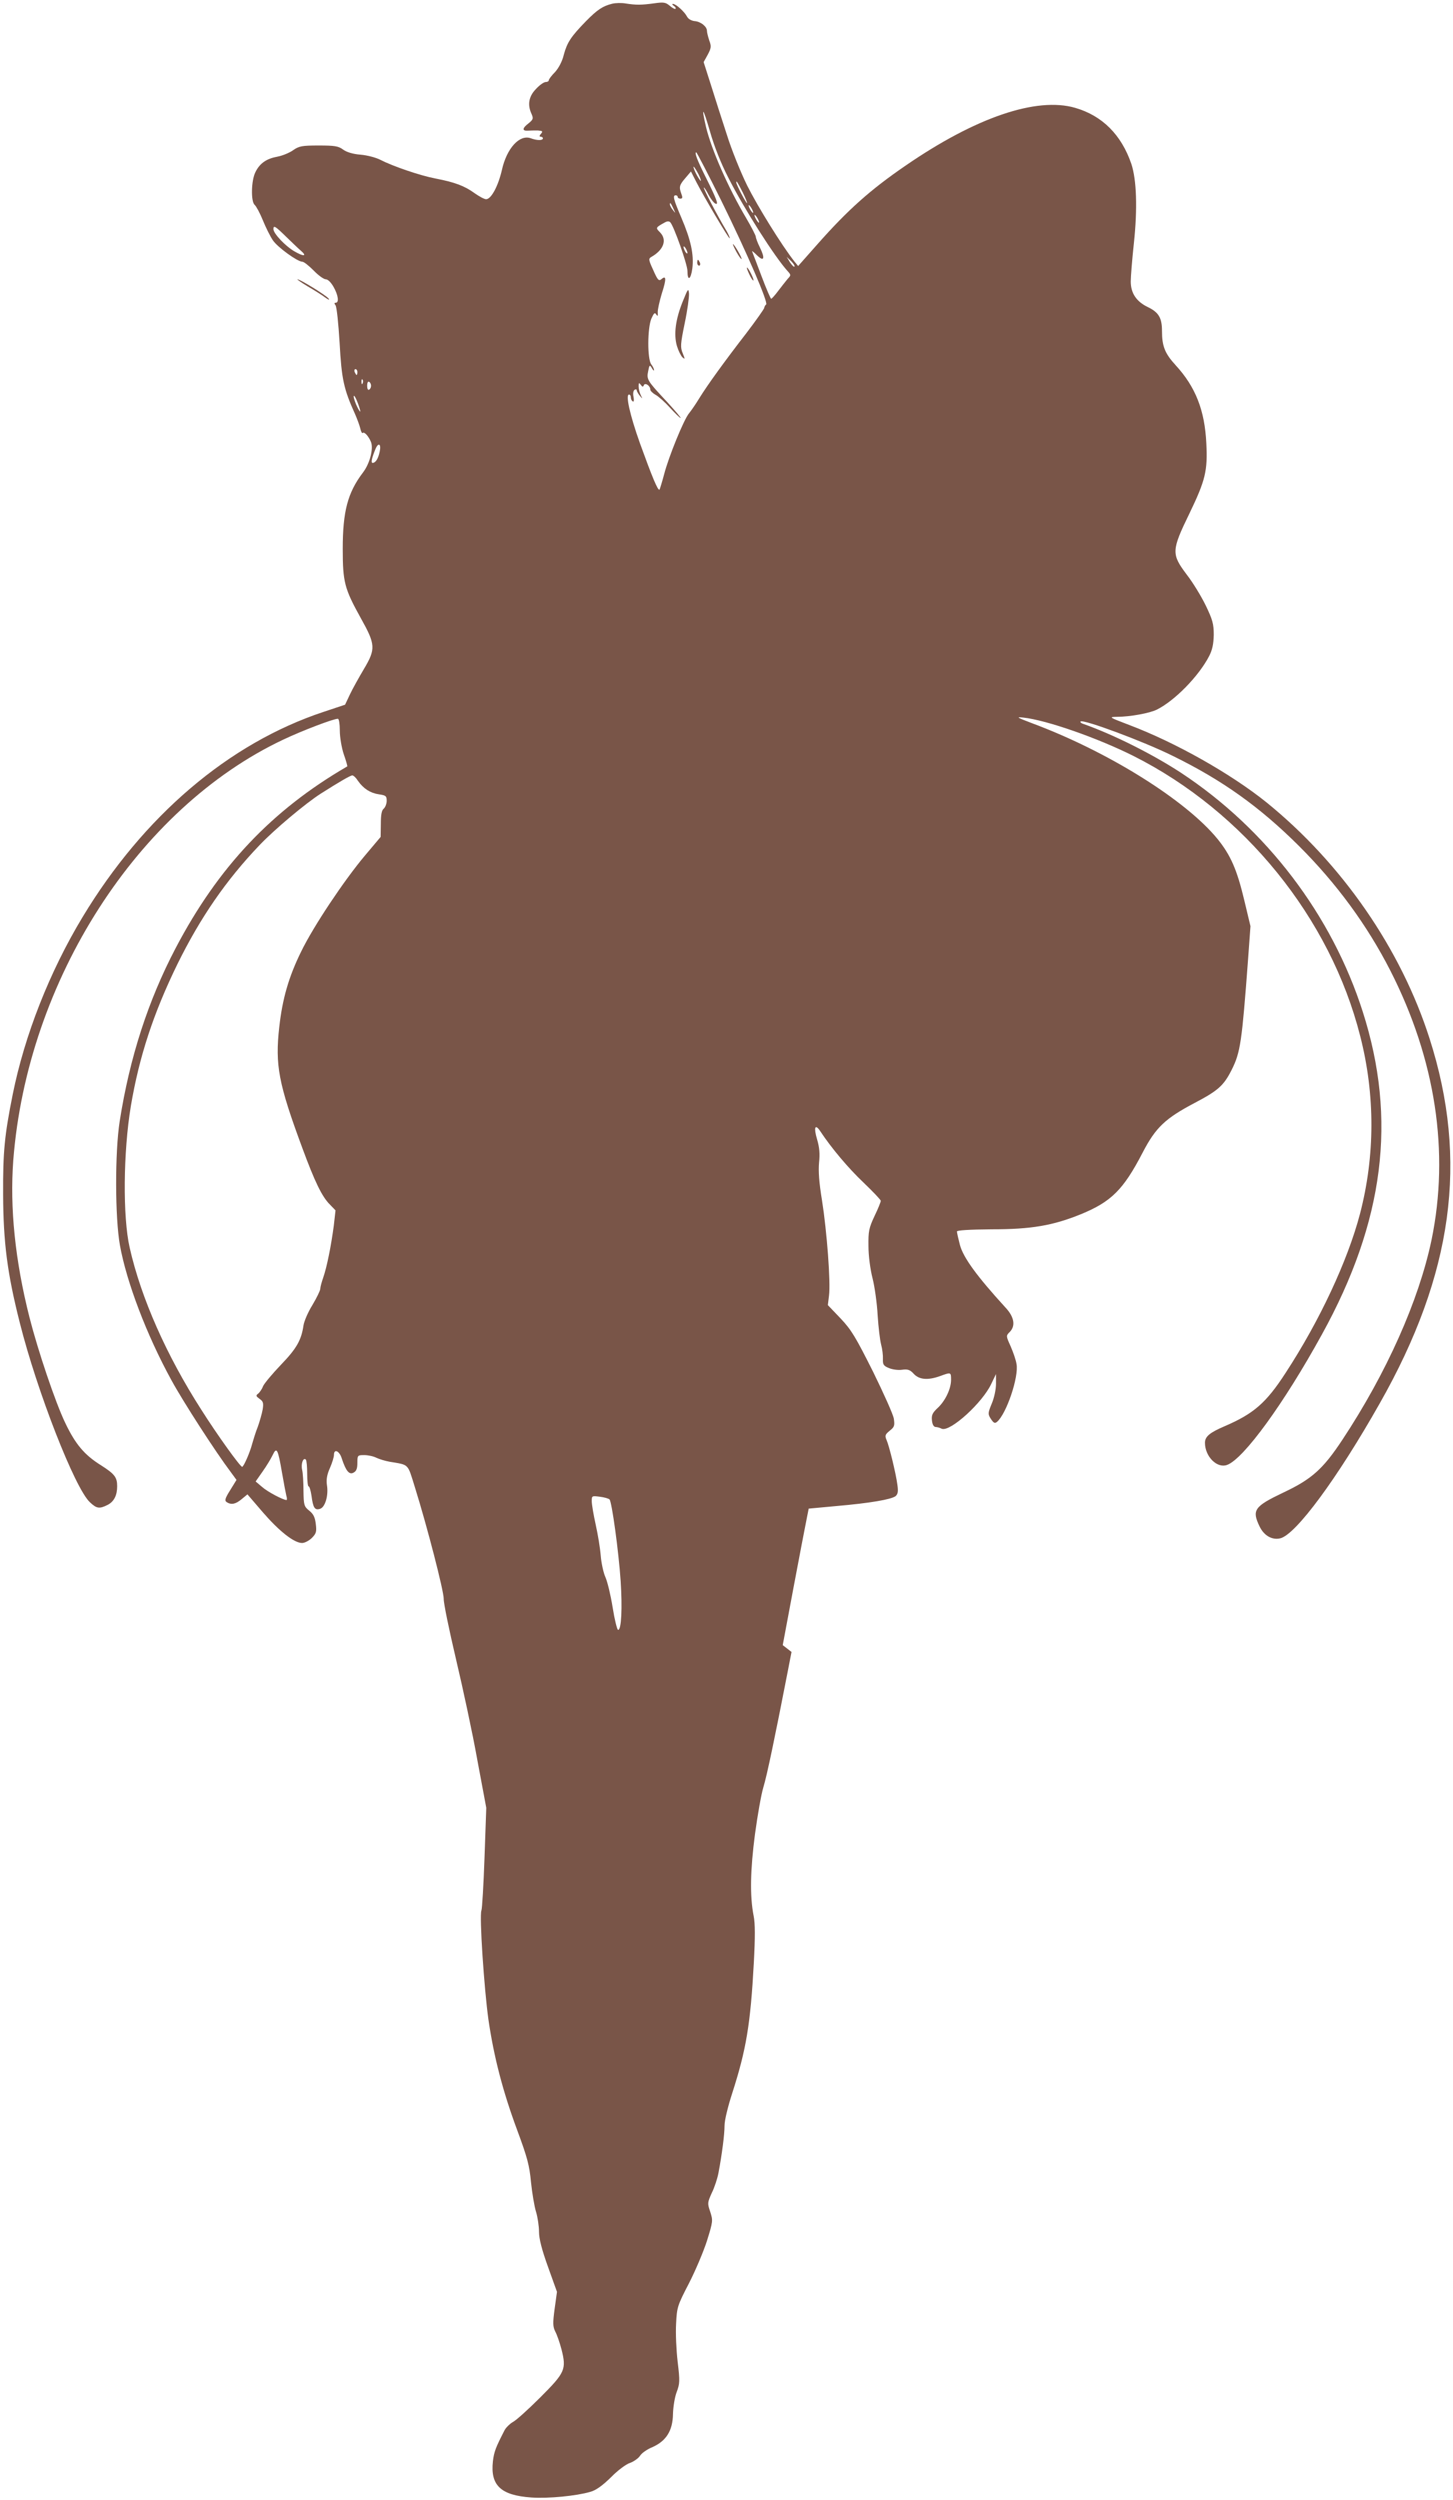 <?xml version="1.0" standalone="no"?>
<!DOCTYPE svg PUBLIC "-//W3C//DTD SVG 20010904//EN"
 "http://www.w3.org/TR/2001/REC-SVG-20010904/DTD/svg10.dtd">
<svg version="1.0" xmlns="http://www.w3.org/2000/svg"
 width="744pt" height="1280pt" viewBox="0 0 744 1280"
 preserveAspectRatio="xMidYMid meet">
<g transform="translate(0,1280) scale(0.1,-0.1)"
fill="#795548" stroke="none">
<path d="M3135 12781 c-49 -12 -77 -31 -135 -90 -76 -78 -96 -108 -113 -171
-8 -34 -26 -68 -45 -89 -18 -18 -32 -37 -32 -42 0 -5 -7 -9 -16 -9 -9 0 -32
-16 -50 -36 -37 -38 -44 -81 -22 -128 10 -23 8 -28 -15 -47 -33 -25 -35 -40
-4 -38 12 1 35 1 51 1 24 -2 27 -4 16 -17 -9 -10 -9 -15 -1 -15 6 0 11 -4 11
-8 0 -12 -30 -12 -62 0 -57 21 -123 -50 -148 -162 -19 -83 -55 -150 -81 -150
-9 0 -35 14 -59 31 -51 37 -101 56 -200 75 -79 15 -219 63 -283 96 -21 11 -66
23 -100 26 -40 3 -72 13 -90 26 -24 18 -43 21 -125 21 -86 0 -101 -3 -131 -24
-18 -13 -54 -28 -80 -33 -56 -10 -91 -34 -113 -79 -22 -43 -24 -151 -4 -168 8
-7 27 -42 42 -79 15 -37 38 -83 51 -102 23 -35 126 -110 151 -110 8 0 33 -20
58 -45 24 -25 52 -45 62 -45 11 0 27 -16 40 -39 24 -42 29 -81 11 -81 -8 0 -8
-4 -1 -13 6 -7 15 -93 21 -193 10 -185 21 -236 79 -364 11 -25 23 -58 27 -74
3 -15 9 -26 12 -23 8 9 31 -17 43 -47 13 -35 -7 -111 -42 -156 -78 -103 -103
-199 -103 -390 0 -171 9 -204 92 -354 76 -136 78 -158 16 -262 -26 -44 -59
-103 -72 -131 l-24 -51 -111 -37 c-485 -161 -921 -533 -1233 -1050 -169 -280
-297 -605 -358 -909 -42 -210 -50 -292 -49 -511 1 -246 21 -403 85 -656 88
-351 283 -851 360 -921 34 -32 48 -34 90 -13 33 17 49 49 49 96 0 46 -14 63
-83 107 -85 53 -131 108 -183 217 -51 106 -140 371 -183 540 -74 292 -101 562
-83 804 71 920 637 1802 1382 2154 97 46 257 107 280 107 6 0 10 -27 10 -60 0
-35 9 -87 20 -121 12 -34 20 -62 18 -63 -386 -224 -661 -515 -879 -931 -141
-269 -235 -560 -286 -885 -25 -160 -24 -495 1 -635 34 -190 138 -462 263 -690
59 -109 227 -369 304 -471 l30 -41 -32 -52 c-27 -43 -30 -54 -18 -62 24 -15
46 -10 77 16 l29 24 79 -92 c84 -97 160 -157 201 -157 13 0 36 12 50 26 22 22
25 32 20 71 -4 35 -12 51 -33 68 -27 22 -29 28 -30 102 0 43 -3 92 -7 108 -7
31 6 65 19 52 4 -4 7 -37 7 -72 0 -36 3 -65 7 -65 5 0 11 -22 15 -48 8 -62 17
-76 44 -67 26 8 44 69 35 122 -4 27 0 52 15 86 12 27 21 57 21 68 0 33 28 21
40 -18 21 -64 38 -85 60 -73 15 8 20 21 20 50 0 39 1 40 35 40 20 0 48 -6 63
-14 15 -7 45 -16 67 -20 101 -17 91 -7 129 -129 65 -208 148 -532 148 -572 -1
-22 28 -161 63 -310 35 -148 85 -380 109 -515 l46 -246 -9 -254 c-5 -140 -12
-263 -16 -272 -11 -27 14 -400 36 -558 28 -192 74 -369 148 -568 51 -138 62
-178 70 -265 6 -56 17 -124 26 -152 8 -27 15 -73 15 -101 0 -36 14 -91 46
-180 l46 -128 -12 -87 c-10 -74 -9 -91 3 -116 9 -16 23 -57 32 -91 26 -103 19
-119 -108 -246 -61 -61 -124 -118 -140 -126 -16 -9 -34 -27 -42 -40 -47 -91
-55 -112 -61 -161 -14 -124 40 -175 197 -186 88 -6 230 8 302 29 29 8 62 32
105 74 34 35 78 68 98 74 19 7 42 23 51 36 8 14 37 34 64 45 70 31 104 84 105
170 1 36 9 86 19 112 16 43 17 56 5 154 -7 60 -11 148 -8 196 4 84 7 93 65
205 33 64 75 163 93 219 31 100 31 104 17 148 -15 44 -15 47 8 98 14 28 29 75
34 102 18 96 31 196 31 242 0 27 17 97 40 168 71 221 93 351 110 666 7 130 7
202 -1 240 -20 101 -17 237 7 419 13 96 32 204 43 240 18 58 61 265 123 584
l21 108 -23 18 -22 17 56 299 c31 164 61 322 67 350 l10 50 140 13 c174 15
283 34 305 51 12 11 14 24 9 59 -8 59 -42 199 -56 230 -9 21 -6 27 17 46 24
19 26 26 21 61 -3 21 -52 130 -107 242 -88 175 -110 213 -166 272 l-65 68 6
49 c9 66 -11 330 -36 488 -15 90 -19 149 -15 193 5 44 2 78 -10 118 -18 61
-11 82 15 44 58 -88 145 -191 222 -264 49 -47 89 -89 89 -94 0 -6 -14 -41 -32
-78 -29 -62 -32 -78 -31 -154 0 -49 9 -119 21 -165 11 -44 23 -129 26 -190 4
-60 12 -128 18 -150 6 -22 10 -55 9 -73 -1 -28 3 -35 30 -46 18 -8 49 -12 68
-9 29 4 41 0 60 -21 28 -30 72 -34 136 -11 54 20 55 20 55 -19 0 -46 -29 -108
-69 -145 -26 -24 -32 -37 -29 -63 2 -21 9 -33 18 -34 8 0 23 -4 32 -9 43 -18
209 133 254 230 l24 50 0 -50 c0 -28 -9 -72 -22 -102 -20 -49 -20 -53 -4 -78
14 -21 20 -24 31 -15 48 40 113 231 100 297 -3 20 -17 60 -30 90 -24 53 -24
54 -5 73 31 31 24 77 -21 125 -148 162 -217 257 -234 322 -8 31 -15 62 -15 68
0 6 62 10 178 11 202 0 313 19 456 77 156 64 218 125 317 316 67 129 116 175
268 255 118 62 147 88 187 167 46 91 53 143 85 571 l12 166 -32 134 c-37 155
-69 229 -137 313 -163 199 -560 447 -949 592 -79 30 -84 33 -45 29 119 -13
379 -104 563 -196 567 -285 1009 -830 1162 -1435 77 -301 76 -613 -1 -909 -63
-240 -206 -547 -381 -815 -99 -153 -163 -209 -312 -273 -77 -33 -101 -53 -101
-85 0 -71 63 -133 114 -113 85 32 291 315 485 668 319 578 385 1102 209 1652
-158 495 -493 935 -930 1223 -145 95 -346 196 -502 251 -10 3 -16 9 -13 12 13
13 323 -102 472 -176 253 -124 444 -260 645 -460 194 -193 351 -408 469 -639
232 -455 304 -930 211 -1380 -65 -310 -230 -680 -456 -1022 -99 -150 -157
-202 -301 -270 -151 -72 -164 -90 -123 -175 23 -47 64 -70 106 -60 80 20 292
307 509 691 375 660 455 1244 255 1868 -147 460 -449 896 -835 1209 -183 147
-466 307 -705 397 -102 39 -104 40 -60 41 67 0 169 19 204 37 92 46 214 171
267 273 17 33 23 62 24 110 0 56 -6 77 -41 150 -23 47 -66 118 -98 159 -78
104 -78 122 14 311 83 172 94 220 87 360 -8 169 -55 289 -157 400 -55 60 -70
97 -70 175 0 68 -17 96 -73 123 -58 28 -87 71 -87 131 0 24 7 112 16 195 19
178 14 326 -13 407 -51 149 -149 247 -288 287 -198 57 -509 -49 -868 -296
-181 -124 -295 -226 -450 -401 l-100 -113 -19 23 c-66 84 -189 283 -242 389
-34 69 -81 186 -104 260 -24 74 -61 188 -81 253 l-38 119 21 38 c18 34 19 43
8 72 -6 19 -12 41 -12 50 0 22 -32 48 -64 50 -16 2 -32 11 -38 23 -13 25 -57
65 -72 65 -6 0 -4 -4 4 -10 8 -5 12 -11 9 -15 -3 -3 -16 4 -29 15 -21 18 -31
20 -80 13 -66 -9 -93 -9 -145 -1 -22 4 -53 3 -70 -1z m595 -892 c80 -158 236
-403 302 -476 19 -21 19 -22 1 -41 -10 -12 -31 -39 -48 -61 -16 -22 -33 -40
-36 -41 -3 0 -26 53 -50 117 -24 64 -46 121 -48 126 -1 4 9 -4 25 -20 36 -35
43 -17 15 40 -12 24 -21 49 -21 55 0 6 -22 49 -49 95 -93 157 -178 351 -206
467 -26 113 -15 100 21 -25 21 -74 57 -165 94 -236z m-36 -118 c131 -266 241
-521 229 -530 -5 -3 -9 -12 -10 -18 -2 -7 -42 -64 -90 -127 -116 -150 -201
-268 -243 -336 -18 -30 -42 -64 -51 -75 -26 -29 -105 -223 -128 -312 -11 -41
-22 -77 -24 -80 -8 -7 -37 63 -100 237 -52 146 -75 250 -56 250 5 0 9 -6 9
-14 0 -8 4 -18 10 -21 6 -4 7 5 4 23 -4 17 -1 32 5 36 6 4 11 3 11 -1 0 -5 7
-18 16 -29 15 -18 15 -18 5 3 -6 12 -11 32 -11 45 0 19 2 20 11 8 8 -12 12
-12 16 -2 6 15 33 -3 33 -23 0 -6 12 -18 26 -26 14 -7 48 -37 74 -66 27 -29
51 -53 55 -53 4 0 -28 37 -70 83 -101 108 -105 114 -96 157 6 32 8 34 19 15 6
-11 11 -15 11 -10 0 6 -6 19 -14 29 -21 28 -20 184 0 234 13 29 18 34 25 22 8
-11 9 -9 8 10 -1 14 9 58 21 98 24 74 23 95 -3 72 -13 -10 -19 -3 -41 47 -25
54 -25 59 -9 68 63 36 81 88 43 126 -23 23 -22 24 25 50 12 7 22 7 28 1 18
-18 88 -216 88 -249 0 -54 17 -46 25 12 9 72 -8 148 -56 260 -40 94 -46 115
-29 115 6 0 10 -4 10 -8 0 -5 6 -9 14 -9 11 0 12 6 5 24 -13 36 -11 45 21 82
l28 33 27 -53 c39 -76 165 -289 171 -289 3 0 -4 17 -16 38 -45 74 -122 222
-116 222 3 0 14 -17 25 -39 11 -21 27 -41 35 -44 17 -7 6 23 -54 143 -40 80
-55 120 -45 120 3 0 61 -112 129 -249z m-105 104 c0 -5 -8 6 -19 25 -11 19
-19 40 -19 45 0 6 8 -6 19 -25 11 -19 19 -39 19 -45z m215 -62 c14 -29 24 -53
21 -53 -5 0 -55 95 -55 106 0 12 6 2 34 -53z m-355 -83 c11 -24 11 -24 -3 -6
-9 11 -16 24 -16 30 0 12 5 7 19 -24z m401 0 c6 -11 8 -20 6 -20 -3 0 -10 9
-16 20 -6 11 -8 20 -6 20 3 0 10 -9 16 -20z m30 -50 c6 -11 8 -20 6 -20 -3 0
-10 9 -16 20 -6 11 -8 20 -6 20 3 0 10 -9 16 -20z m-2415 -92 c30 -29 63 -61
75 -71 35 -30 15 -32 -34 -3 -46 27 -106 91 -106 113 0 21 9 16 65 -39z m2055
-83 c0 -5 -5 -3 -10 5 -5 8 -10 20 -10 25 0 6 5 3 10 -5 5 -8 10 -19 10 -25z
m548 -70 c-3 -3 -13 7 -23 22 l-17 28 23 -22 c12 -12 20 -25 17 -28z m-2238
-540 c0 -8 -2 -15 -4 -15 -2 0 -6 7 -10 15 -3 8 -1 15 4 15 6 0 10 -7 10 -15z
m27 -57 c-3 -8 -6 -5 -6 6 -1 11 2 17 5 13 3 -3 4 -12 1 -19z m43 -13 c0 -8
-4 -17 -10 -20 -6 -4 -10 5 -10 20 0 15 4 24 10 20 6 -3 10 -12 10 -20z m-56
-125 c3 -14 -3 -7 -14 15 -11 22 -19 47 -19 55 1 17 23 -32 33 -70z m100 -213
c-7 -35 -21 -57 -36 -57 -10 0 -4 26 15 72 15 35 30 25 21 -15z m-111 -1685
c28 -40 64 -63 108 -69 35 -5 39 -9 39 -33 0 -15 -7 -33 -15 -40 -11 -9 -15
-32 -15 -79 l-1 -66 -80 -95 c-107 -127 -265 -364 -327 -492 -64 -130 -96
-242 -112 -386 -22 -195 -4 -290 117 -617 66 -179 102 -252 142 -292 l29 -30
-9 -79 c-13 -99 -35 -211 -54 -265 -8 -23 -15 -49 -15 -57 0 -9 -18 -46 -40
-83 -23 -37 -43 -84 -46 -105 -11 -75 -35 -118 -115 -201 -44 -46 -85 -95 -92
-110 -6 -16 -18 -33 -26 -39 -12 -9 -10 -13 8 -26 19 -13 21 -22 16 -54 -4
-22 -15 -61 -25 -89 -11 -27 -23 -67 -29 -88 -11 -43 -43 -116 -51 -117 -10 0
-126 161 -209 292 -179 279 -309 573 -367 830 -36 158 -33 491 6 725 43 255
116 476 239 728 117 237 248 428 420 608 76 80 237 215 314 264 93 59 151 93
161 93 6 0 19 -12 29 -28z m-389 -3542 c9 -52 19 -105 22 -117 4 -13 4 -23 1
-23 -17 0 -97 42 -125 67 l-33 28 35 50 c20 28 43 66 52 85 21 44 27 32 48
-90z m1677 -137 c12 -12 47 -268 57 -418 9 -137 4 -250 -13 -250 -5 0 -18 52
-28 115 -10 63 -27 133 -37 155 -10 22 -21 72 -24 110 -3 39 -15 111 -26 160
-11 50 -20 103 -20 119 0 28 1 28 41 23 23 -3 45 -9 50 -14z"/>
<path d="M3771 11510 c12 -22 24 -38 26 -36 4 4 -37 76 -44 76 -2 0 6 -18 18
-40z"/>
<path d="M3570 11455 c0 -8 4 -15 10 -15 5 0 7 7 4 15 -4 8 -8 15 -10 15 -2 0
-4 -7 -4 -15z"/>
<path d="M3837 11395 c9 -19 18 -33 21 -31 4 5 -26 66 -33 66 -3 0 3 -16 12
-35z"/>
<path d="M3497 11259 c-38 -93 -48 -170 -31 -230 8 -26 21 -52 29 -59 13 -11
13 -9 1 21 -13 31 -12 46 10 154 14 66 23 134 22 152 -3 29 -5 26 -31 -38z"/>
<path d="M1575 11334 c33 -19 74 -45 90 -57 18 -13 25 -15 17 -5 -14 17 -145
98 -159 98 -4 0 19 -16 52 -36z"/>
</g>
</svg>
